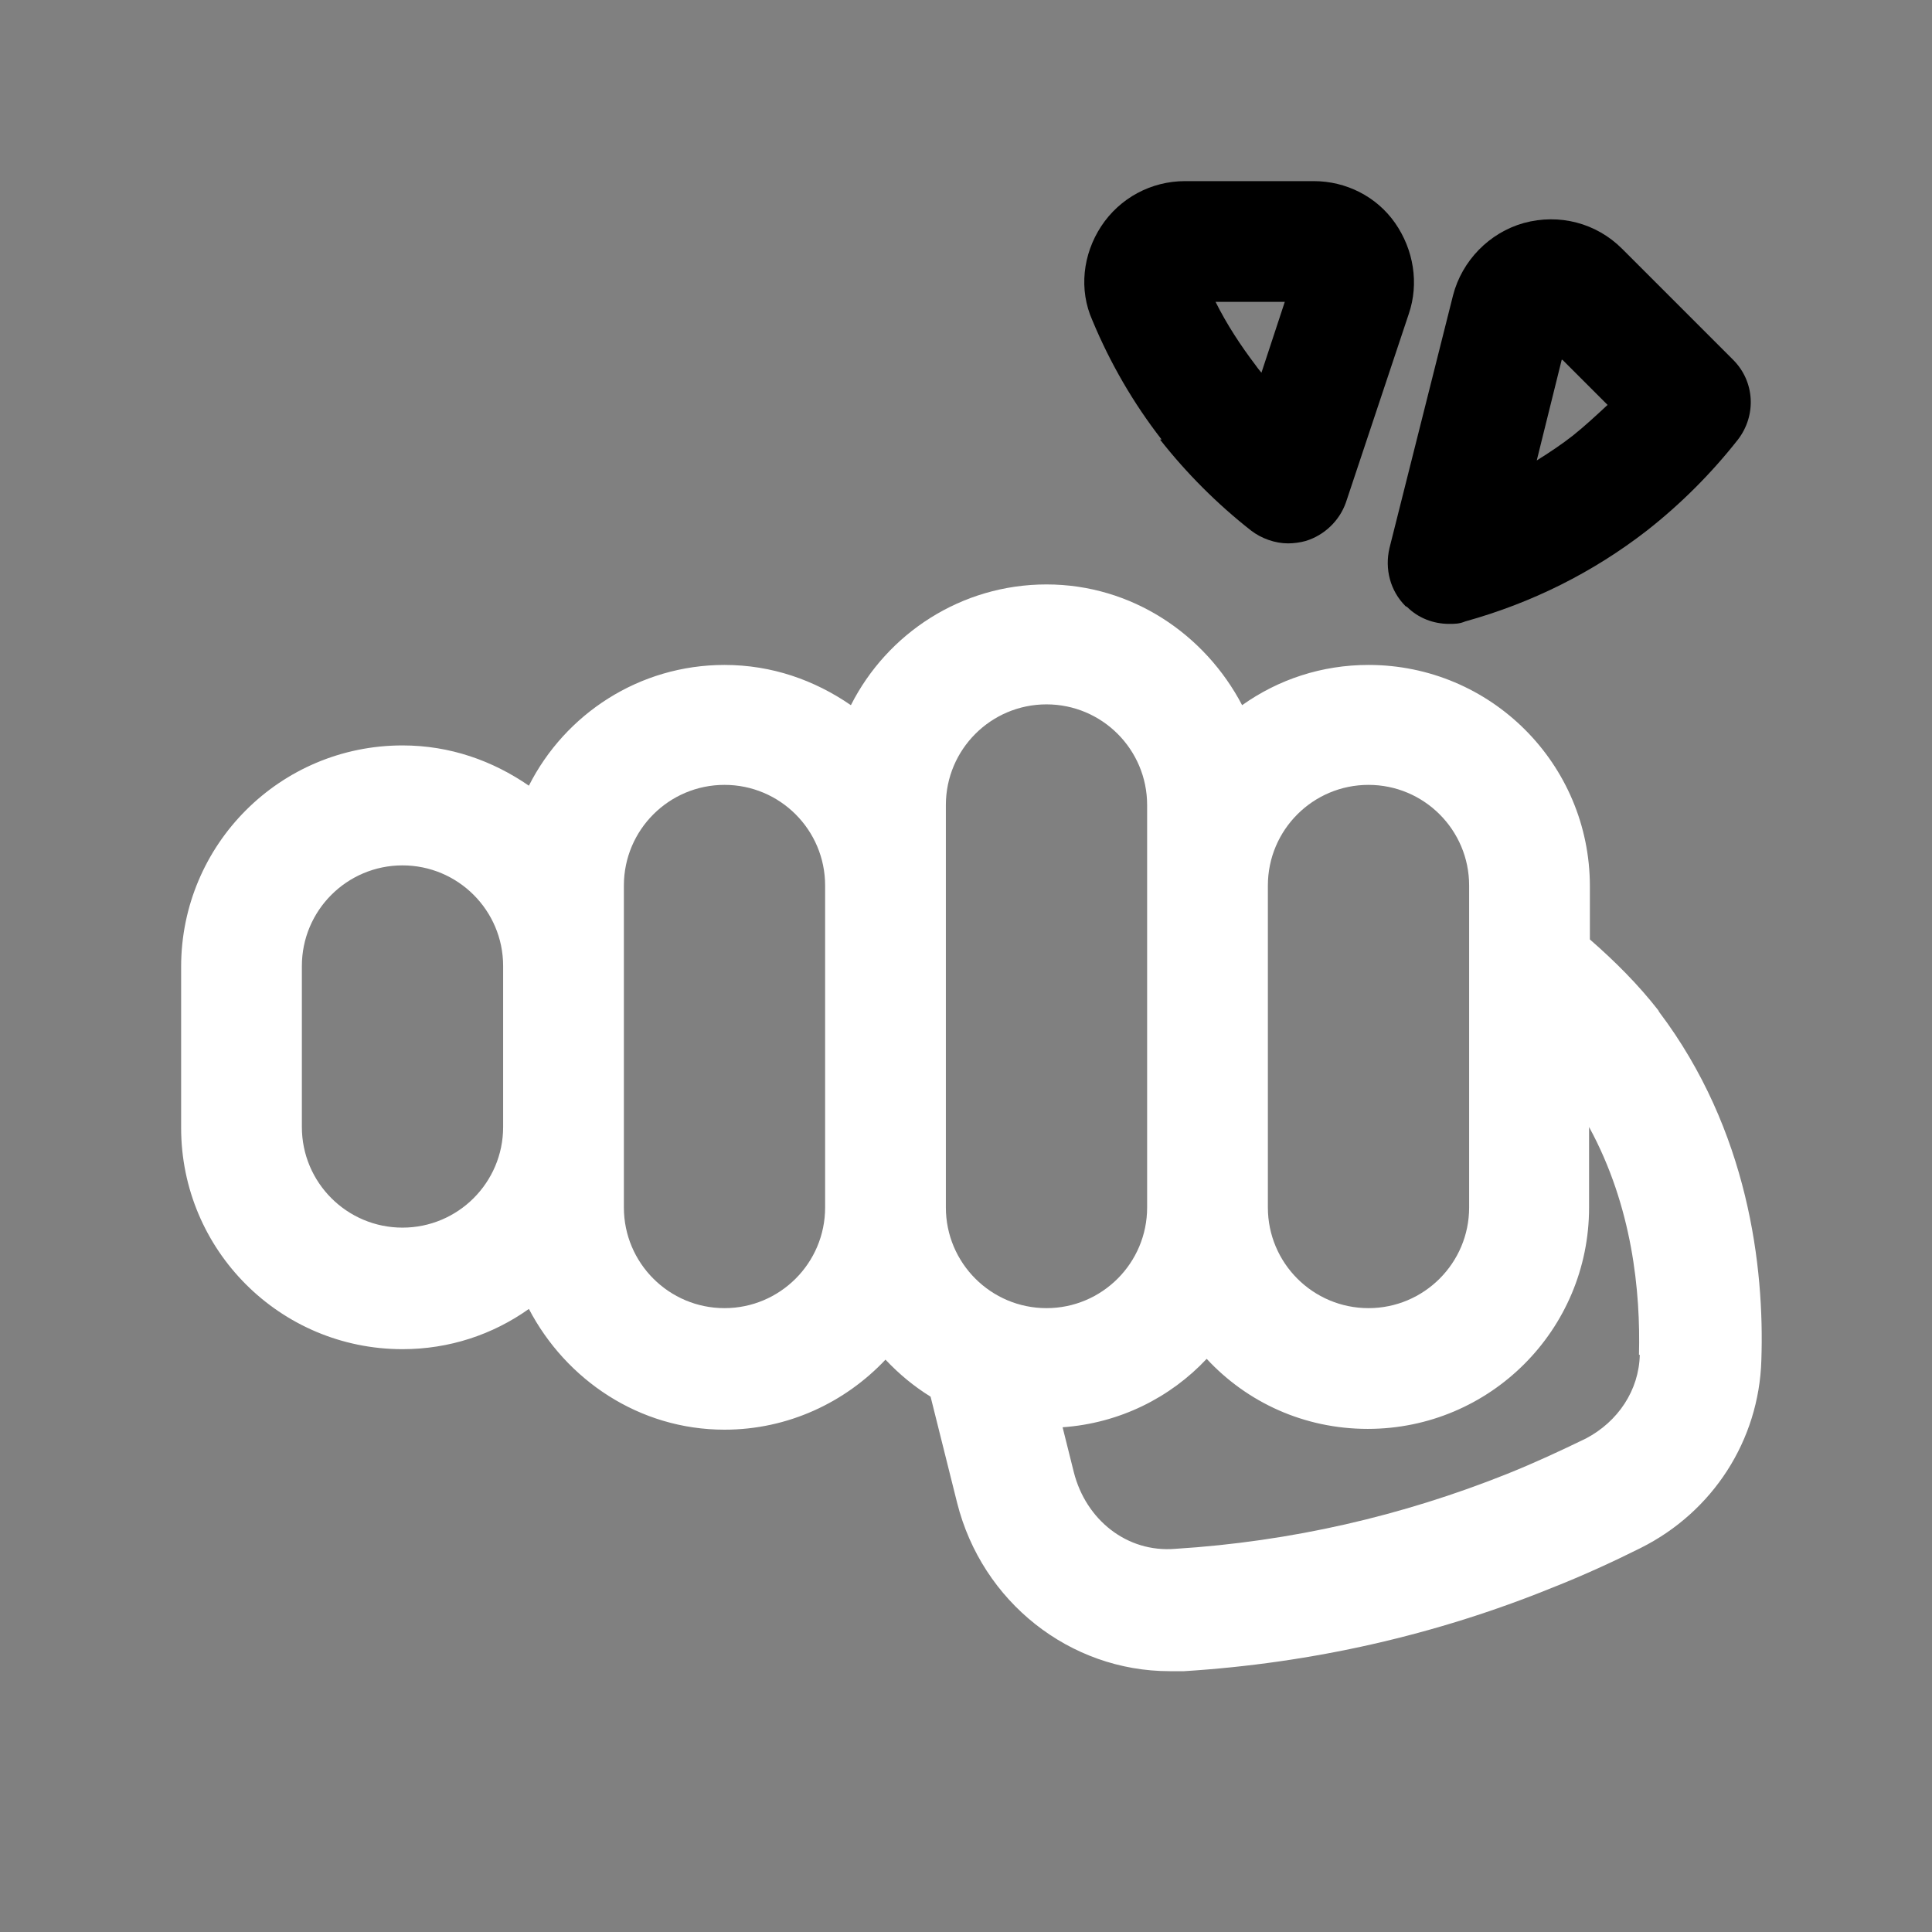 <svg width="88" height="88" viewBox="0 0 88 88" fill="none" xmlns="http://www.w3.org/2000/svg">
<rect x="0" y="0" width="88" height="88" fill="#808080" stroke="none"/>
<path d="M75.533 46.017C74.617 44.843 73.553 43.78 72.417 42.79V40.37C72.417 34.797 67.907 30.287 62.333 30.287C60.207 30.287 58.227 30.947 56.577 32.12C54.89 28.893 51.553 26.62 47.667 26.62C43.78 26.62 40.407 28.857 38.757 32.12C37.107 30.983 35.163 30.287 33 30.287C29.113 30.287 25.74 32.523 24.09 35.787C22.44 34.65 20.497 33.953 18.333 33.953C12.76 33.953 8.25 38.464 8.25 44.037V51.37C8.25 56.944 12.76 61.453 18.333 61.453C20.46 61.453 22.44 60.793 24.09 59.62C25.777 62.847 29.113 65.12 33 65.12C35.897 65.12 38.5 63.873 40.333 61.93C40.957 62.59 41.617 63.14 42.387 63.617L43.597 68.457C44.733 72.967 48.73 76.12 53.277 76.12C53.497 76.12 53.717 76.12 53.937 76.12C59.767 75.754 65.413 74.47 70.73 72.307C72.123 71.757 73.48 71.133 74.727 70.51C78.027 68.86 80.117 65.597 80.227 61.967C80.373 57.713 79.64 51.48 75.57 46.09L75.533 46.017ZM62.333 35.75C64.863 35.75 66.917 37.803 66.917 40.334V55C66.917 57.53 64.863 59.584 62.333 59.584C59.803 59.584 57.75 57.53 57.75 55V40.334C57.75 37.803 59.803 35.75 62.333 35.75ZM18.333 55.917C15.803 55.917 13.75 53.864 13.75 51.334V44C13.75 41.47 15.803 39.417 18.333 39.417C20.863 39.417 22.917 41.47 22.917 44V51.334C22.917 53.864 20.863 55.917 18.333 55.917ZM33 59.584C30.47 59.584 28.417 57.53 28.417 55V40.334C28.417 37.803 30.47 35.75 33 35.75C35.53 35.75 37.583 37.803 37.583 40.334V55C37.583 57.53 35.53 59.584 33 59.584ZM43.083 40.334V36.667C43.083 34.137 45.137 32.083 47.667 32.083C50.197 32.083 52.25 34.137 52.25 36.667V55C52.25 57.53 50.197 59.584 47.667 59.584C45.137 59.584 43.083 57.53 43.083 55V40.334ZM74.69 61.71C74.653 63.324 73.7 64.754 72.233 65.523C71.097 66.073 69.923 66.623 68.64 67.137C63.873 69.043 58.813 70.217 53.533 70.547C51.333 70.73 49.463 69.227 48.913 67.064L48.4 65.01C51.003 64.827 53.313 63.653 54.963 61.893C56.797 63.873 59.4 65.084 62.297 65.084C67.87 65.084 72.38 60.574 72.38 55V51.334C74.36 54.963 74.727 58.85 74.653 61.71H74.69Z" fill="white"/>
<path d="M52.837 20.02C54.047 21.56 55.44 22.953 56.98 24.163C57.457 24.53 58.08 24.75 58.667 24.75C58.924 24.75 59.217 24.713 59.474 24.64C60.317 24.383 61.014 23.723 61.307 22.88L64.167 14.3C64.644 12.907 64.387 11.367 63.544 10.157C62.7 8.947 61.307 8.25 59.84 8.25H53.974C52.434 8.25 51.004 9.02 50.16 10.303C49.317 11.587 49.134 13.2 49.757 14.593C50.564 16.537 51.627 18.37 52.91 20.02H52.837ZM58.52 13.75L57.457 16.977C57.457 16.977 57.274 16.757 57.2 16.647C56.504 15.73 55.88 14.777 55.367 13.75H58.557H58.52Z" fill="black"/>
<path d="M64.093 27.647C64.607 28.16 65.303 28.417 66 28.417C66.257 28.417 66.477 28.417 66.733 28.307C69.777 27.463 72.563 26.07 75.02 24.163C76.56 22.953 77.953 21.56 79.163 20.02C80.007 18.92 79.933 17.38 78.943 16.39L73.883 11.33C72.71 10.157 71.023 9.717 69.41 10.157C67.833 10.597 66.587 11.88 66.183 13.457L63.287 24.97C63.067 25.923 63.323 26.913 64.02 27.61L64.093 27.647ZM71.17 16.39L73.223 18.443C72.71 18.92 72.197 19.397 71.647 19.837C71.133 20.24 70.583 20.607 69.997 20.973L71.133 16.39H71.17Z" fill="black"/>
</svg>
